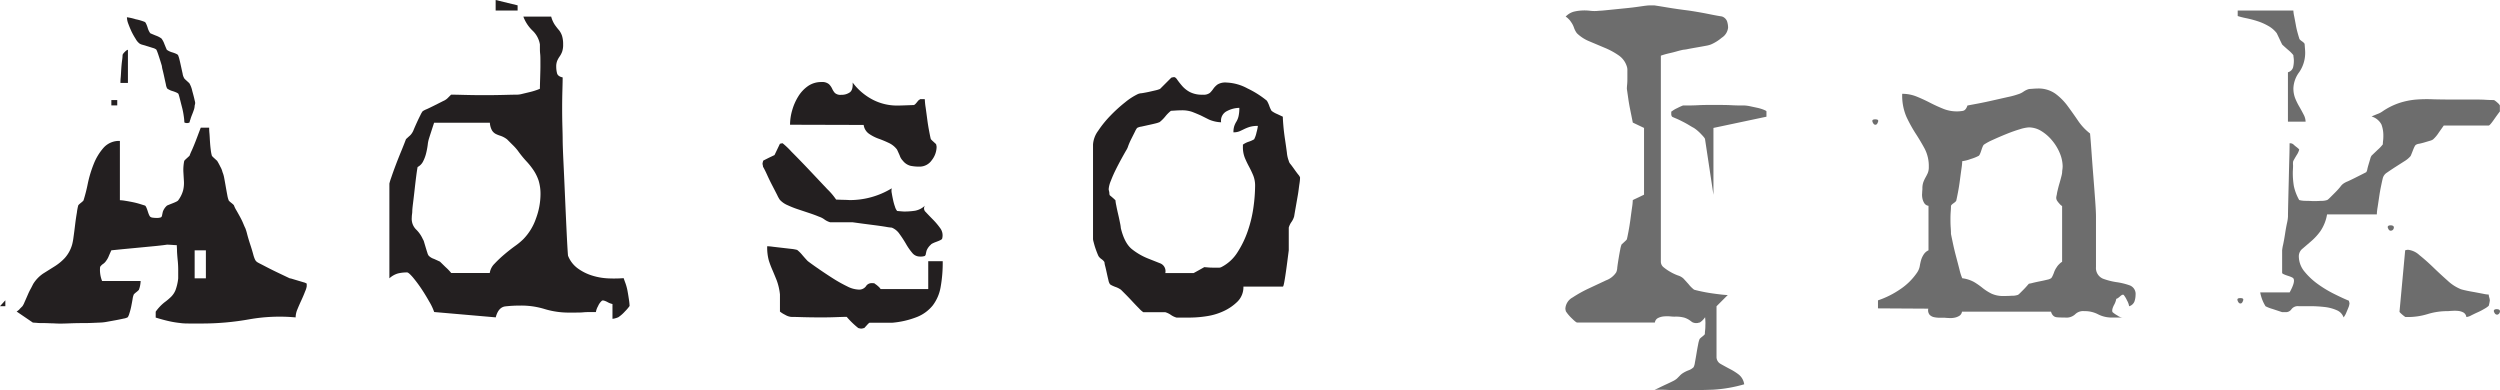 <svg id="Layer_1" data-name="Layer 1" xmlns="http://www.w3.org/2000/svg" viewBox="0 0 594.27 92.75"><defs><style>.cls-1{fill:#231f20;}.cls-2{fill:#6d6d6d;}</style></defs><title>logo</title><path class="cls-1" d="M4,76.28H2.73L4,74.88Zm3.37.7.7-.7a4.9,4.9,0,0,0,.51-1q.38-.83.76-1.72T10.11,72l.51-1A8.2,8.2,0,0,1,13,68.52l2.74-1.72a12,12,0,0,0,2.42-2,8.09,8.09,0,0,0,1.72-3.18,13,13,0,0,0,.32-1.72q.19-1.34.38-2.93T21,54.08a12.68,12.68,0,0,1,.32-1.72c0-.08.21-.3.64-.64s.64-.55.64-.64a37.25,37.25,0,0,0,1-3.94A27.91,27.91,0,0,1,25,42.5a13.19,13.19,0,0,1,2.35-3.88A4.93,4.93,0,0,1,31.23,37V51.09a9.15,9.15,0,0,1,1.21.13q.83.13,1.78.32c.64.13,1.23.28,1.78.45l1.21.38q.25.13.64,1.34c.25.81.47,1.25.64,1.34a1.07,1.07,0,0,0,.57.19,5,5,0,0,0,.7.06A3.11,3.11,0,0,0,41,55.16a.67.67,0,0,0,.25-.45q.06-.32.19-.89a3.49,3.49,0,0,1,1-1.46c.17-.08.64-.27,1.4-.57s1.19-.53,1.27-.7a7,7,0,0,0,1.15-2.35,7.5,7.5,0,0,0,.19-2.16q-.06-1.08-.13-2.23a10.78,10.78,0,0,1,.19-2.54q0-.13.57-.64l.7-.64a14.12,14.12,0,0,1,.57-1.34q.44-1,.83-2t.76-2q.38-1,.51-1.34h2c0,.25,0,.68.06,1.27s.08,1.25.13,2,.11,1.4.19,2a8.09,8.09,0,0,0,.25,1.34c0,.09.19.3.57.64l.7.64a15.29,15.29,0,0,1,.76,1.4,4.53,4.53,0,0,1,.51,1.27A6.33,6.33,0,0,1,56,45.68q.19,1,.38,2.1t.38,2.1a6.16,6.16,0,0,0,.32,1.21c0,.09.21.3.64.64s.64.55.64.64a6.75,6.75,0,0,0,.57,1.15q.44.76.89,1.59c.3.55.55,1.08.76,1.59s.36.85.45,1a11.36,11.36,0,0,1,.45,1.46q.32,1.21.76,2.54T63,64.25c.25.81.47,1.25.64,1.34,0,.09.32.3,1,.64s1.38.72,2.23,1.15,1.72.85,2.61,1.27l2.1,1a4.43,4.43,0,0,1,.76.19l1.27.38,1.27.38a2.35,2.35,0,0,1,.76.32v.64a4.74,4.74,0,0,1-.38,1.21q-.38,1-.89,2.1t-1,2.29A5.31,5.31,0,0,0,73,78.95a41.51,41.51,0,0,0-11,.45,63.25,63.25,0,0,1-11,1H48c-.85,0-1.7,0-2.54-.13a22.31,22.31,0,0,1-2.67-.45q-1.4-.32-3.05-.83v-1.4a10.83,10.83,0,0,1,2.1-2.23A13.73,13.73,0,0,0,43.45,74a4.81,4.81,0,0,0,1-1.53,11.55,11.55,0,0,0,.64-2.8V68A23.05,23.05,0,0,0,45,65.65q-.13-1.21-.19-2.35c0-.76-.06-1.27-.06-1.53-.17,0-.55,0-1.15-.06l-1.15-.06c-.51.09-1.38.19-2.61.32l-3.95.38-4,.38Q30,62.92,29.2,63q-.13.26-.57,1.27a4.92,4.92,0,0,1-.7,1.27,2.58,2.58,0,0,1-.7.7,2.62,2.62,0,0,0-.7.7A7.08,7.08,0,0,0,27,70.3h9.16a6.54,6.54,0,0,1-.38,2c0,.09-.21.3-.64.64s-.64.55-.64.64a4.16,4.16,0,0,0-.25,1q-.13.76-.32,1.72a14.57,14.57,0,0,1-.45,1.72,3.21,3.21,0,0,1-.38.89,2.86,2.86,0,0,1-1,.32q-.83.19-1.84.38l-2.1.38a10.43,10.43,0,0,1-1.72.19l-1.4.06q-1.14.06-2.67.06t-3,.06q-1.47.06-2.35.06-.64,0-1.65-.06c-.68,0-1.4-.06-2.16-.06s-1.27,0-1.78-.06l-.89-.06L6.68,77.55A3.11,3.11,0,0,0,7.38,77ZM30.6,27.29v1.27H29.2V27.29Zm2.54-4.07H31.36c0-.25,0-.68.06-1.27s.08-1.25.13-2,.11-1.4.19-2a12.19,12.19,0,0,0,.13-1.34c0-.17.17-.42.51-.76s.59-.51.76-.51ZM35,8.08a12,12,0,0,1,2.16.64q.25.13.64,1.27a4.31,4.31,0,0,0,.64,1.4q.25.13,1.34.57a5.07,5.07,0,0,1,1.34.7,5.07,5.07,0,0,1,.7,1.34q.44,1.08.57,1.34a4.32,4.32,0,0,0,1.4.64q1.15.38,1.27.64a6.07,6.07,0,0,1,.32,1c.13.51.25,1.06.38,1.65s.25,1.17.38,1.72a2.78,2.78,0,0,0,.32,1q0,.13.57.64l.7.64a6,6,0,0,1,.7,1.84q.44,1.59.57,2.23a4,4,0,0,1,.13.64,3.93,3.93,0,0,1-.13.64,3.15,3.15,0,0,1-.19,1q-.19.57-.45,1.21T48,31.87a2.72,2.72,0,0,0-.19.64c0,.09-.09.15-.25.19a1.71,1.71,0,0,1-.38.06,1.68,1.68,0,0,1-.38-.06c-.17,0-.25-.11-.25-.19a12.36,12.36,0,0,0-.13-1.34,18.44,18.44,0,0,0-.38-2q-.26-1-.51-2t-.38-1.34c-.09-.17-.51-.38-1.27-.64a4.32,4.32,0,0,1-1.4-.64,2.75,2.75,0,0,1-.32-1q-.19-.83-.38-1.72t-.38-1.65a5.36,5.36,0,0,1-.19-1q-.26-.89-.76-2.42t-.64-1.53a2.22,2.22,0,0,0-.7-.32l-1.21-.38-1.27-.38a2.25,2.25,0,0,1-.76-.32,3.55,3.55,0,0,1-.89-1.08,17.22,17.22,0,0,1-1-1.78q-.45-1-.76-1.84a4.63,4.63,0,0,1-.32-1.53A12.67,12.67,0,0,1,35,8.08ZM49,69.66h2.67V63H49Z" transform="translate(-2.73 -3.5)"/><path class="cls-1" d="M104.77,75.2q-.89-1.59-1.91-3.12a31.82,31.82,0,0,0-2-2.67q-1-1.15-1.34-1.15a8.71,8.71,0,0,0-2.23.25,5.08,5.08,0,0,0-2,1.15V47.14a12.86,12.86,0,0,1,.45-1.46q.45-1.34,1.08-3t1.34-3.37q.7-1.72,1.08-2.74l.7-.64a3.22,3.22,0,0,0,.7-.76,3.93,3.93,0,0,0,.45-.89q.32-.76.76-1.72t.83-1.72a4.94,4.94,0,0,1,.51-.89,5,5,0,0,1,1-.51c.55-.25,1.12-.53,1.72-.83l1.65-.83,1-.51a3.13,3.13,0,0,0,.7-.57l.7-.7q.89,0,3.12.06t4.77.06q2.54,0,4.77-.06t3.12-.06a5.18,5.18,0,0,0,1.15-.19l1.59-.38c.55-.13,1.08-.27,1.59-.45a9.15,9.15,0,0,0,1-.38q0-.63.06-2.61t.06-2.61V18c0-.59,0-1.17-.06-1.72s-.06-1-.06-1.46v-.76a5.83,5.83,0,0,0-1.78-3.31,8.91,8.91,0,0,1-2.16-3.31h6.62a6.58,6.58,0,0,0,.89,2c.34.47.66.89,1,1.27a4.48,4.48,0,0,1,.7,1.34,6.64,6.64,0,0,1,.25,2,5,5,0,0,1-.25,1.78,5.22,5.22,0,0,1-.57,1.08,5.74,5.74,0,0,0-.57,1,3.61,3.61,0,0,0-.25,1.46,6.3,6.3,0,0,0,.19,1.53q.19.76,1.34,1,0,.89-.06,3t-.06,4.39q0,2.29.06,4.39t.06,2.86q0,1.53.19,5.53t.38,8.4q.19,4.39.38,8.33t.32,5.47a6.77,6.77,0,0,0,2.35,3.05,11.7,11.7,0,0,0,3.5,1.72,15.08,15.08,0,0,0,3.88.64,30.22,30.22,0,0,0,3.5-.06c.08.25.23.68.45,1.27a12.32,12.32,0,0,1,.51,2q.19,1.08.32,2a12.19,12.19,0,0,1,.13,1.34,9.14,9.14,0,0,1-1.08,1.27,8.18,8.18,0,0,1-1.59,1.4,4.44,4.44,0,0,1-.7.25,2.79,2.79,0,0,1-.7.13V75.77a4.43,4.43,0,0,1-1.27-.51c-.68-.34-1.1-.42-1.27-.25a3.48,3.48,0,0,0-.89,1.27,4,4,0,0,0-.51,1.4h-1.27c-.51,0-1.08,0-1.72.06s-1.25.06-1.85.06h-1.15a19.69,19.69,0,0,1-6.17-.83,18.82,18.82,0,0,0-5.92-.83,30,30,0,0,0-3.44.19q-1.66.19-2.29,2.61l-14.63-1.27A13,13,0,0,0,104.77,75.2ZM101.59,58a7.42,7.42,0,0,1,1.65,2.35,2.35,2.35,0,0,1,.32.76l.38,1.27c.13.43.25.83.38,1.21a2.12,2.12,0,0,0,.32.7,3.18,3.18,0,0,0,1.27.76l1.4.64L108.65,67a11.28,11.28,0,0,1,1.34,1.4h9.16a3.88,3.88,0,0,1,1.15-2.23A28.35,28.35,0,0,1,122.59,64q1.27-1.08,2.54-2a15.35,15.35,0,0,0,2-1.65,13.1,13.1,0,0,0,3-4.9,16.67,16.67,0,0,0,1.08-5.66,10.85,10.85,0,0,0-.45-3.37A10.4,10.4,0,0,0,129.58,44a17.2,17.2,0,0,0-1.78-2.23,24.93,24.93,0,0,1-2-2.48,12.54,12.54,0,0,0-1.27-1.4l-1.27-1.27a5.55,5.55,0,0,0-1.53-.83,7,7,0,0,1-1.15-.45,2.34,2.34,0,0,1-.89-.83,4.16,4.16,0,0,1-.51-1.84H105.92q-1,3.05-1.27,3.94a7.91,7.91,0,0,0-.25,1.34,18.12,18.12,0,0,1-.38,2,8.76,8.76,0,0,1-.76,2A3,3,0,0,1,102,43.2q-.13.64-.32,2.1t-.38,3.18q-.19,1.72-.38,3.24t-.19,2c0,.09,0,.32-.06.7a8,8,0,0,0-.06.83A3.56,3.56,0,0,0,101.59,58ZM125.77,4.77V6h-5.22V3.5Z" transform="translate(-2.73 -3.5)"/><path class="cls-1" d="M184.17,41.67,185.5,41l1.34-.64.64-1.34.64-1.34a3.9,3.9,0,0,1,.64-.13,18.91,18.91,0,0,1,2.1,2q2,2,4.26,4.39l4.26,4.52a15.16,15.16,0,0,1,2.1,2.48l1.59.06c.89,0,1.46.06,1.72.06a19.11,19.11,0,0,0,9.92-2.8,2.52,2.52,0,0,0,0,1.15c.08.51.19,1.06.32,1.65a11.88,11.88,0,0,0,.45,1.59,2.68,2.68,0,0,0,.51,1q1.4.13,1.65.13a16.82,16.82,0,0,0,2.61-.19,4.65,4.65,0,0,0,2.35-1.21,1.13,1.13,0,0,0,.19,1.53q.7.76,1.65,1.72a17.28,17.28,0,0,1,1.78,2.1,2.86,2.86,0,0,1,.45,2.54q-.13.26-1.34.7c-.81.3-1.25.53-1.34.7a3.68,3.68,0,0,0-1,1.4c-.09.34-.15.62-.19.83a.67.67,0,0,1-.25.45,3.11,3.11,0,0,1-1.21.13,2.28,2.28,0,0,1-1.78-.89,13.78,13.78,0,0,1-1.46-2.1q-.7-1.21-1.53-2.35a4.12,4.12,0,0,0-1.85-1.53,12.84,12.84,0,0,1-1.4-.19q-1.14-.19-2.61-.38l-2.93-.38-2.35-.32h-5.34a4.38,4.38,0,0,1-1.34-.64A4.49,4.49,0,0,0,197.4,55q-.89-.38-2.23-.83l-2.67-.89a22.73,22.73,0,0,1-2.54-1A5.3,5.3,0,0,1,188.11,51a7.23,7.23,0,0,1-.64-1.15q-.51-1-1.15-2.23t-1.21-2.48q-.57-1.27-1-2a1.78,1.78,0,0,0-.06-.38,1.68,1.68,0,0,1-.06-.38A3.78,3.78,0,0,1,184.17,41.67Zm17.24,37.22q-1.85.07-4,.06t-3.94-.06q-1.91-.06-2.67-.06a3.49,3.49,0,0,1-1.46-.51,5.94,5.94,0,0,1-1.21-.76V73.48a13.76,13.76,0,0,0-.76-3.31q-.51-1.27-1-2.42a22.2,22.2,0,0,1-.89-2.35,11.67,11.67,0,0,1-.38-3.37,14,14,0,0,1,1.4.13l2.16.25,2.16.25a8.7,8.7,0,0,1,1.4.25,8,8,0,0,1,1.27,1.27q1,1.15,1.27,1.4,1,.76,2.67,1.91t3.37,2.23a32.9,32.9,0,0,0,3.31,1.85,6.41,6.41,0,0,0,2.61.76,2,2,0,0,0,1.84-.76,1.56,1.56,0,0,1,1.46-.76c.42,0,.64,0,.64.13a4.43,4.43,0,0,1,.76.57,2.87,2.87,0,0,1,.64.7h11.32V65.59h3.44a32.47,32.47,0,0,1-.51,6.23,10,10,0,0,1-1.84,4.26,9.16,9.16,0,0,1-3.69,2.74,20.89,20.89,0,0,1-6,1.4h-5.34q-.13,0-.64.57l-.64.7a1,1,0,0,0-.32.06,1.44,1.44,0,0,1-.45.06,3.93,3.93,0,0,1-.64-.13A19.88,19.88,0,0,1,204,78.82Q203.25,78.82,201.41,78.89ZM190.53,33.15a12.47,12.47,0,0,1,.51-3.44,12.82,12.82,0,0,1,1.46-3.31,8.24,8.24,0,0,1,2.35-2.48A5.51,5.51,0,0,1,198,23a2.5,2.5,0,0,1,1.78.51,3.65,3.65,0,0,1,.76,1.08,4.1,4.1,0,0,0,.64,1,2,2,0,0,0,1.53.45,3.38,3.38,0,0,0,2-.57c.55-.38.78-1.16.7-2.35a14,14,0,0,0,4.77,4.07,12.52,12.52,0,0,0,5.79,1.4q.76,0,2.29-.06l1.65-.06c.17,0,.42-.21.76-.64s.55-.64.64-.64.08-.13.25-.13h.76c.17,0,.25,0,.25.13a15.48,15.48,0,0,0,.19,1.85q.19,1.34.38,2.8t.45,2.8q.25,1.34.38,1.84,0,.13.57.64l.7.64a4,4,0,0,1,.13.64,5.24,5.24,0,0,1-1.15,3.18,3.51,3.51,0,0,1-2.93,1.53,10.68,10.68,0,0,1-2.1-.19,3.4,3.4,0,0,1-1.84-1.21,3.19,3.19,0,0,1-.76-1.27c-.34-.76-.55-1.23-.64-1.4a5.2,5.2,0,0,0-2-1.59c-.81-.38-1.61-.72-2.42-1a9.94,9.94,0,0,1-2.23-1.15,3.08,3.08,0,0,1-1.27-2.1Z" transform="translate(-2.73 -3.5)"/><path class="cls-1" d="M282.58,22.46q.44.63,1.15,1.46a6.49,6.49,0,0,0,1.84,1.46,6.29,6.29,0,0,0,3.05.63,2.47,2.47,0,0,0,1.72-.44,6.66,6.66,0,0,0,.83-1,4.34,4.34,0,0,1,1-1,3.58,3.58,0,0,1,2.1-.45,11.4,11.4,0,0,1,5,1.4,22.66,22.66,0,0,1,4.45,2.79c.17.09.4.51.7,1.27a6.38,6.38,0,0,0,.57,1.27,5.69,5.69,0,0,0,1.34.76l1.34.63q0,.64.13,2.16t.38,3.17q.25,1.65.45,3.17a7.28,7.28,0,0,0,.45,2,1.72,1.72,0,0,0,.45.82q.44.57.89,1.21t.89,1.2a2.22,2.22,0,0,1,.45.7c0,.17,0,.66-.13,1.46s-.21,1.69-.38,2.67l-.51,2.92q-.26,1.46-.38,2.22a4.44,4.44,0,0,1-.64,1.33,4.39,4.39,0,0,0-.64,1.33V63q-.13,1-.32,2.48t-.38,2.79q-.19,1.33-.38,2.35c-.13.68-.23,1-.32,1H298.3a4.82,4.82,0,0,1-1.4,3.56,11.55,11.55,0,0,1-3.31,2.28,14.61,14.61,0,0,1-4.07,1.21,26.81,26.81,0,0,1-3.82.32h-3.31a4.38,4.38,0,0,1-1.34-.64,4.48,4.48,0,0,0-1.34-.64H274.5a5.69,5.69,0,0,1-1-.89q-.76-.76-1.65-1.72t-1.65-1.72l-1-1a5.06,5.06,0,0,0-1.4-.7c-.76-.3-1.19-.53-1.27-.7a2.57,2.57,0,0,1-.32-.89q-.19-.76-.38-1.65c-.13-.59-.25-1.15-.38-1.65a5.36,5.36,0,0,1-.19-1,2.64,2.64,0,0,0-.7-.7,2.58,2.58,0,0,1-.7-.7q-.13-.25-.38-.89T263,62.15c-.13-.42-.23-.81-.32-1.15a3.71,3.71,0,0,1-.13-.64V37.85a6.16,6.16,0,0,1,1.21-3.24A25,25,0,0,1,266.68,31a34.52,34.52,0,0,1,3.5-3.18,15.08,15.08,0,0,1,2.93-1.91,2.44,2.44,0,0,1,1-.25q.83-.13,1.72-.32l1.65-.38a6,6,0,0,0,1-.32l1.34-1.34,1.34-1.34a4,4,0,0,1,.64-.13C282,21.82,282.29,22,282.58,22.46ZM266.42,49.18c0,.34.06.55.06.64s.32.3.7.64l.7.64a8.51,8.51,0,0,0,.19,1.21q.19,1,.45,2.1t.45,2.1a8.55,8.55,0,0,1,.19,1.21q.89,3.69,2.74,5.09a15.17,15.17,0,0,0,3.63,2.1l3.05,1.21a2,2,0,0,1,1.15,2.29h6.74l1.27-.7L289,67l.76.06a12.3,12.3,0,0,0,1.27.06h1.27a1.32,1.32,0,0,0,.76-.13,9.7,9.7,0,0,0,3.82-3.5,23.13,23.13,0,0,0,2.48-5.15,29.66,29.66,0,0,0,1.34-5.66,38.58,38.58,0,0,0,.38-5,6.5,6.5,0,0,0-.45-2.48q-.45-1.08-1-2.1t-1-2.1a6.81,6.81,0,0,1-.45-2.61v-.51a5,5,0,0,1,1.4-.7,6.52,6.52,0,0,0,1.27-.57,6.3,6.3,0,0,0,.57-1.65,10.48,10.48,0,0,0,.32-1.53,6.63,6.63,0,0,0-2,.25,10.13,10.13,0,0,0-1.27.51c-.34.17-.7.34-1.08.51a3.61,3.61,0,0,1-1.46.25,4.7,4.7,0,0,1,.19-1.46,5,5,0,0,1,.51-1.08,4.42,4.42,0,0,0,.51-1.27,8.68,8.68,0,0,0,.19-2,6.54,6.54,0,0,0-2.93.76,2.52,2.52,0,0,0-1.4,2.67,8.13,8.13,0,0,1-2.86-.64l-2-1q-1-.44-2-.83a7.31,7.31,0,0,0-2.54-.38q-.64,0-1.53.06l-1,.06a8.63,8.63,0,0,0-1.34,1.34,8.68,8.68,0,0,1-1.34,1.34,5.89,5.89,0,0,1-1,.32q-.76.19-1.65.38l-1.72.38a2.8,2.8,0,0,0-1,.32,4.9,4.9,0,0,0-.51.89l-.83,1.65q-.45.89-.76,1.72a4,4,0,0,1-.45,1q-.38.64-1.08,1.91t-1.4,2.67a29.64,29.64,0,0,0-1.21,2.74,6.3,6.3,0,0,0-.51,2A6.34,6.34,0,0,0,266.42,49.18Z" transform="translate(-2.73 -3.5)"/><path class="cls-2" d="M408.11,79.9c0-.47-.06-.79-.06-1a4.56,4.56,0,0,1-1.27,1.27,1,1,0,0,0-.32.06,1.05,1.05,0,0,1-.32.06,2,2,0,0,1-1.21-.25c-.21-.17-.45-.34-.7-.51a5.16,5.16,0,0,0-1.08-.51,7.69,7.69,0,0,0-2.35-.25c-.17,0-.51,0-1-.06a9.2,9.2,0,0,0-1.53,0,3.86,3.86,0,0,0-1.4.38,1.38,1.38,0,0,0-.76,1.08H377.63q-.26,0-1.27-1a9.47,9.47,0,0,1-1.4-1.65,3.71,3.71,0,0,1-.13-.64,3.24,3.24,0,0,1,1.72-2.67,30.12,30.12,0,0,1,3.88-2.16l4.07-1.91a4.89,4.89,0,0,0,2.42-1.91,3.12,3.12,0,0,0,.25-1.15q.13-1,.32-2.16t.38-2.1a6.09,6.09,0,0,1,.32-1.21l.7-.64c.38-.34.57-.55.57-.64q.13-.51.38-1.84t.45-2.8q.19-1.46.38-2.8a15.65,15.65,0,0,0,.19-1.84l2.67-1.27V33.91l-2.67-1.27-.64-3.18q-.26-1.27-.45-2.61l-.32-2.23c0-.08,0-.4.06-1s.06-1.12.06-1.72V20.29a2.67,2.67,0,0,0-.13-1,5,5,0,0,0-2-2.67,17.57,17.57,0,0,0-3.31-1.78l-3.63-1.53a9.18,9.18,0,0,1-2.93-1.91,4.86,4.86,0,0,1-.7-1.34,5.05,5.05,0,0,0-.7-1.34,3.26,3.26,0,0,0-.57-.7,3.23,3.23,0,0,0-.7-.57,4.18,4.18,0,0,1,1.84-1.15A10.15,10.15,0,0,1,378.71,6a11.31,11.31,0,0,1,2,.06,8.63,8.63,0,0,0,2.1,0q.51,0,2.29-.19l3.75-.38q2-.19,3.75-.45t2.16-.25h1.27q.89.13,3.18.51T404.1,6q2.54.38,4.77.83t3.12.57a1.93,1.93,0,0,1,1.27,1.15,4.82,4.82,0,0,1,.25,1.53A3.24,3.24,0,0,1,412,12.47a10.22,10.22,0,0,1-2.54,1.59,6.09,6.09,0,0,1-1.21.32q-1,.19-2.1.38t-2.1.38a8.69,8.69,0,0,1-1.21.19q-.64.13-1.53.38c-.59.17-1.19.32-1.78.45a19.46,19.46,0,0,0-2,.57v49a1.69,1.69,0,0,0,.7,1.34,11.3,11.3,0,0,0,1.59,1.08,11,11,0,0,0,1.78.83,3.48,3.48,0,0,1,1.27.7q.25.26,1.27,1.4a7.75,7.75,0,0,0,1.27,1.27q.38.13,1.53.38c.76.17,1.57.32,2.42.45s1.65.23,2.42.32,1.31.13,1.65.13l-2.67,2.67v12a1.88,1.88,0,0,0,1,1.72q1,.57,2.1,1.15A13.86,13.86,0,0,1,416,92.5a3.58,3.58,0,0,1,1.34,2.35A33.68,33.68,0,0,1,410,96.13q-3.12.12-7.19.13h-1.4q-.89,0-2-.06t-2.1-.06h-1.27a10.07,10.07,0,0,0,1.15-.51q.76-.38,1.59-.76t1.59-.76a4.33,4.33,0,0,0,1-.64l.64-.64a3.52,3.52,0,0,1,.76-.64,7.44,7.44,0,0,1,1.27-.64,3.26,3.26,0,0,0,1.27-.76,3.53,3.53,0,0,0,.32-1.15q.19-1,.38-2.16t.38-2.1a6.16,6.16,0,0,1,.32-1.21c0-.09.21-.3.64-.64s.64-.55.64-.64,0-.38.06-.89.06-.89.06-1.15S408.15,80.37,408.11,79.9ZM400,30.6v-.38c0-.17,0-.25.13-.25a5.94,5.94,0,0,1,1.27-.76,13.6,13.6,0,0,1,1.4-.64h1.4q1,0,2.16-.06t2.16-.06H412q1.15,0,2.29.06t2,.06h1a8.07,8.07,0,0,1,1.46.19l1.78.38a10.13,10.13,0,0,1,1.46.45c.42.17.64.3.64.38v1.27l-12.6,2.67v15.9l-2-13.23q0-.25-1-1.27a9.64,9.64,0,0,0-1.65-1.4c-.17-.08-.51-.27-1-.57s-1-.59-1.59-.89-1.08-.55-1.59-.76-.85-.36-1-.45A1,1,0,0,1,400,30.6Z" transform="translate(-2.73 -3.5)"/><path class="cls-2" d="M448.5,33.15c-.25,0-.47-.21-.64-.64s0-.64.64-.64.81.21.64.64S448.84,33.15,448.5,33.15Zm.64,43.65v-1.9a21.48,21.48,0,0,0,5.22-2.6,14.66,14.66,0,0,0,4.07-4,3.94,3.94,0,0,0,.64-1.53,14.59,14.59,0,0,1,.32-1.46A5.25,5.25,0,0,1,460,64a2.7,2.7,0,0,1,1.15-1V52.42a1.38,1.38,0,0,1-1-.63,3.31,3.31,0,0,1-.45-1.14,4.2,4.2,0,0,1-.06-1.27c0-.42.06-.76.06-1a4.46,4.46,0,0,1,.25-1.65,8.41,8.41,0,0,1,.51-1.08q.25-.44.51-1a3.63,3.63,0,0,0,.25-1.46,8.94,8.94,0,0,0-1-4.38q-1-1.84-2.16-3.62a34,34,0,0,1-2.16-3.93,12.78,12.78,0,0,1-1-5.46,9.06,9.06,0,0,1,3.37.63q1.59.64,3.18,1.46t3.18,1.46a8.68,8.68,0,0,0,3.24.63,8.12,8.12,0,0,0,1.46-.13q.7-.13,1.08-1.27l2.35-.44q1.72-.32,3.63-.76l3.63-.82a18.08,18.08,0,0,0,2.35-.63,4.48,4.48,0,0,0,1.34-.63,4.44,4.44,0,0,1,1.34-.64l.89-.06q.76-.06,1.14-.06a6.94,6.94,0,0,1,4.2,1.21,13.72,13.72,0,0,1,2.93,2.93q1.27,1.72,2.48,3.5a13,13,0,0,0,2.86,3.05q.12,1.15.32,4t.45,6q.25,3.12.45,5.92t.19,3.94V67a2.75,2.75,0,0,0,1.65,2.74,15.77,15.77,0,0,0,3.24.83,16.17,16.17,0,0,1,3.12.76,2.17,2.17,0,0,1,1.4,2.29,4.82,4.82,0,0,1-.26,1.53,1.93,1.93,0,0,1-1.27,1.15,4,4,0,0,0-.51-1.4,6.08,6.08,0,0,0-.76-1.27c-.17-.17-.47-.06-.89.32s-.72.57-.89.57a4.6,4.6,0,0,1-.57,1.53c-.38.76-.49,1.32-.32,1.65a7.37,7.37,0,0,0,1.21.83,2.15,2.15,0,0,0,1.46.45h-2.67a7.08,7.08,0,0,1-3.43-.76,6.81,6.81,0,0,0-3.31-.76,2.68,2.68,0,0,0-2.16.76,3.05,3.05,0,0,1-2.42.76c-.59,0-1.23,0-1.91-.06s-1.15-.49-1.4-1.34H469.11a1.39,1.39,0,0,1-.64,1,3.4,3.4,0,0,1-1.21.45,4.87,4.87,0,0,1-1.34.06c-.43,0-.76-.06-1-.06h-1.15a6.4,6.4,0,0,1-1.27-.13,2.05,2.05,0,0,1-1.08-.57,1.69,1.69,0,0,1-.32-1.46ZM472,70.55a17.41,17.41,0,0,1,2,1.4,11.75,11.75,0,0,0,2.1,1.34,6.52,6.52,0,0,0,2.93.57c.42,0,1.06,0,1.91-.06a3.86,3.86,0,0,0,1.4-.19c.08,0,.26-.13.51-.38l.83-.83q.44-.44.83-.89t.51-.57a6.73,6.73,0,0,0,.89-.19q.76-.19,1.72-.38t1.72-.38a2.62,2.62,0,0,0,.89-.32c.17-.08.4-.51.7-1.27a4.91,4.91,0,0,1,.7-1.4,3.13,3.13,0,0,1,.57-.7,3.17,3.17,0,0,1,.7-.57V52.48a2.74,2.74,0,0,1-.7-.64,4.1,4.1,0,0,1-.57-.76,2,2,0,0,1-.13-.51,3.41,3.41,0,0,1,.13-.76,8,8,0,0,1,.19-1c.13-.55.27-1.12.45-1.72s.32-1.15.45-1.65a5.31,5.31,0,0,0,.19-1c0-.08,0-.3.06-.64a7,7,0,0,0,.06-.76A8.39,8.39,0,0,0,492.4,40a11.48,11.48,0,0,0-1.78-3A10.3,10.3,0,0,0,488,34.67a5.7,5.7,0,0,0-3-.89,9.12,9.12,0,0,0-2.16.45q-1.52.45-3.24,1.15t-3.24,1.4a12.75,12.75,0,0,0-2,1.08c-.17.09-.38.53-.64,1.34s-.47,1.25-.64,1.34a10.12,10.12,0,0,1-1.91.76,8.3,8.3,0,0,1-2,.51,15.46,15.46,0,0,1-.19,1.84q-.19,1.34-.38,2.8t-.45,2.8q-.26,1.34-.38,1.84,0,.26-.64.7c-.43.3-.64.53-.64.7s0,.53-.06,1.34-.06,1.42-.06,1.85,0,1.06.06,1.91.06,1.36.06,1.53q.13.64.45,2.16t.76,3.18q.44,1.66.83,3.18a11.69,11.69,0,0,0,.64,2A7.9,7.9,0,0,1,472,70.55Z" transform="translate(-2.73 -3.5)"/><path class="cls-2" d="M535.28,75.64c-.25,0-.47-.21-.64-.64s0-.64.64-.64.81.21.64.64S535.61,75.64,535.28,75.64Zm12.53-56.11a6.87,6.87,0,0,0,.19-1.65,5.48,5.48,0,0,0-.06-.7,5.22,5.22,0,0,1-.06-.57,7.92,7.92,0,0,0-1.27-1.27q-1.14-1-1.4-1.27c-.08-.17-.3-.61-.64-1.34l-.64-1.34a6.51,6.51,0,0,0-2-1.72,13.39,13.39,0,0,0-2.61-1.15,25.77,25.77,0,0,0-2.67-.7,17.19,17.19,0,0,1-2-.51V6h13.23a8,8,0,0,0,.19,1.34c.13.64.25,1.32.38,2a19.29,19.29,0,0,0,.45,2q.25.89.38,1.27c0,.17.21.4.64.7s.64.53.64.7c.08,1,.13,1.65.13,1.91a8.1,8.1,0,0,1-1.4,4.71,6.84,6.84,0,0,0-1.4,3.82,6.46,6.46,0,0,0,.45,2.48,15.2,15.2,0,0,0,1,2q.57,1,1,1.84a3.73,3.73,0,0,1,.45,1.65h-4.2V20.68A1.73,1.73,0,0,0,547.81,19.53ZM547.43,77a1.6,1.6,0,0,1-1.46.7h-.76l-2.29-.76a8.72,8.72,0,0,1-1.65-.64A9.31,9.31,0,0,1,540,73h7q1.4-2.54.89-3.31-.13-.25-1.34-.64t-1.34-.64V63a11.19,11.19,0,0,1,.26-1.46q.25-1.21.45-2.54t.45-2.48A9,9,0,0,0,546.6,55q0-.89.06-3.44t.13-5.28q.06-2.73.13-5.22t.06-3.5a1.24,1.24,0,0,1,.89.25,9.1,9.1,0,0,0,.83.7c.38.3.57.49.57.57a4.43,4.43,0,0,1-.64,1.34q-.64,1.08-.76,1.34t-.06,1.08c0,.64-.06,1.17-.06,1.59a18.62,18.62,0,0,0,.25,3.31,11.71,11.71,0,0,0,1.27,3.31,5.91,5.91,0,0,0,1.59.19c.89,0,1.46.06,1.72.06.42,0,1.06,0,1.91-.06a3.86,3.86,0,0,0,1.4-.19c.08,0,.32-.19.7-.57l1.27-1.27a16.16,16.16,0,0,0,1.21-1.34,3,3,0,0,1,.76-.76,4.92,4.92,0,0,1,1-.51q.83-.38,1.72-.83l1.65-.83,1-.51a1.71,1.71,0,0,0,.26-.7c.08-.38.19-.78.32-1.21l.38-1.27a2.28,2.28,0,0,1,.32-.76l1.4-1.34a8.94,8.94,0,0,0,1.27-1.34c0-.08,0-.38.06-.89s.06-.89.06-1.15a7.39,7.39,0,0,0-.45-2.67,3.85,3.85,0,0,0-2.35-1.91q.25-.13,1.34-.57a4.89,4.89,0,0,0,1.34-.7,16.17,16.17,0,0,1,3.82-1.91,17.68,17.68,0,0,1,3.94-.83A33.54,33.54,0,0,1,581,27.1q2.1.06,4.64.06h5c1,0,2,0,2.93.06s1.61.06,2,.06a4.41,4.41,0,0,1,.76.57,2.86,2.86,0,0,1,.64.7V30q-.51.64-1.46,2t-1.21,1.34H583.63q-.26.38-1.21,1.72a7.69,7.69,0,0,1-1.34,1.59,2.29,2.29,0,0,1-.76.32l-1.27.38c-.43.13-.85.23-1.27.32a1.87,1.87,0,0,0-.76.25q-.26.13-.7,1.27t-.57,1.4a6,6,0,0,1-1.53,1.27l-2.1,1.34q-1.08.7-2,1.34a2.22,2.22,0,0,0-1,1.4q-.13.51-.38,1.72c-.17.81-.32,1.65-.45,2.54s-.26,1.74-.38,2.54a12.74,12.74,0,0,0-.19,1.72H555.89a10,10,0,0,1-1.59,4,13.79,13.79,0,0,1-2.23,2.42l-2,1.72a2.29,2.29,0,0,0-.89,1.78A5.73,5.73,0,0,0,550.48,68a16.43,16.43,0,0,0,3.18,3,27.67,27.67,0,0,0,3.88,2.35q2,1,3.56,1.65a1,1,0,0,0,.06.32,1.08,1.08,0,0,1,.06.32,3.83,3.83,0,0,1-.13.64c-.08.25-.28.72-.57,1.4a4.91,4.91,0,0,1-.7,1.27,2.87,2.87,0,0,0-1.65-1.72,9.87,9.87,0,0,0-2.93-.76,29.9,29.9,0,0,0-3.44-.19h-2.67A1.89,1.89,0,0,0,547.43,77ZM571,58.34c-.26,0-.47-.21-.64-.64s.13-.64.64-.64.85.21.76.64S571.37,58.34,571,58.34ZM574.46,63a3.88,3.88,0,0,1,.64-.13,4.73,4.73,0,0,1,2.74,1.27q1.59,1.27,3.31,2.93t3.44,3.18a10.12,10.12,0,0,0,3.12,2c.26.09.68.19,1.27.32s1.25.25,2,.38l2,.38a8.1,8.1,0,0,0,1.34.19,2.66,2.66,0,0,0,.13.7,2.84,2.84,0,0,1,.13.7,7.71,7.71,0,0,1-.26,1.27,5.47,5.47,0,0,1-1,.7c-.51.3-1,.57-1.59.83s-1.08.51-1.59.76a2.93,2.93,0,0,1-1.14.38,1.43,1.43,0,0,0-.7-1.08,3.31,3.31,0,0,0-1.34-.38,7.88,7.88,0,0,0-1.4,0c-.43,0-.76.06-1,.06a15.87,15.87,0,0,0-4.77.7,15.82,15.82,0,0,1-4.77.7h-.51a8.38,8.38,0,0,1-.89-.7c-.34-.3-.51-.49-.51-.57Zm21.76,15.27c-.25,0-.47-.21-.64-.64s.13-.64.64-.64.85.21.76.64S596.56,78.31,596.22,78.31Z" transform="translate(-2.73 -3.5)"/></svg>